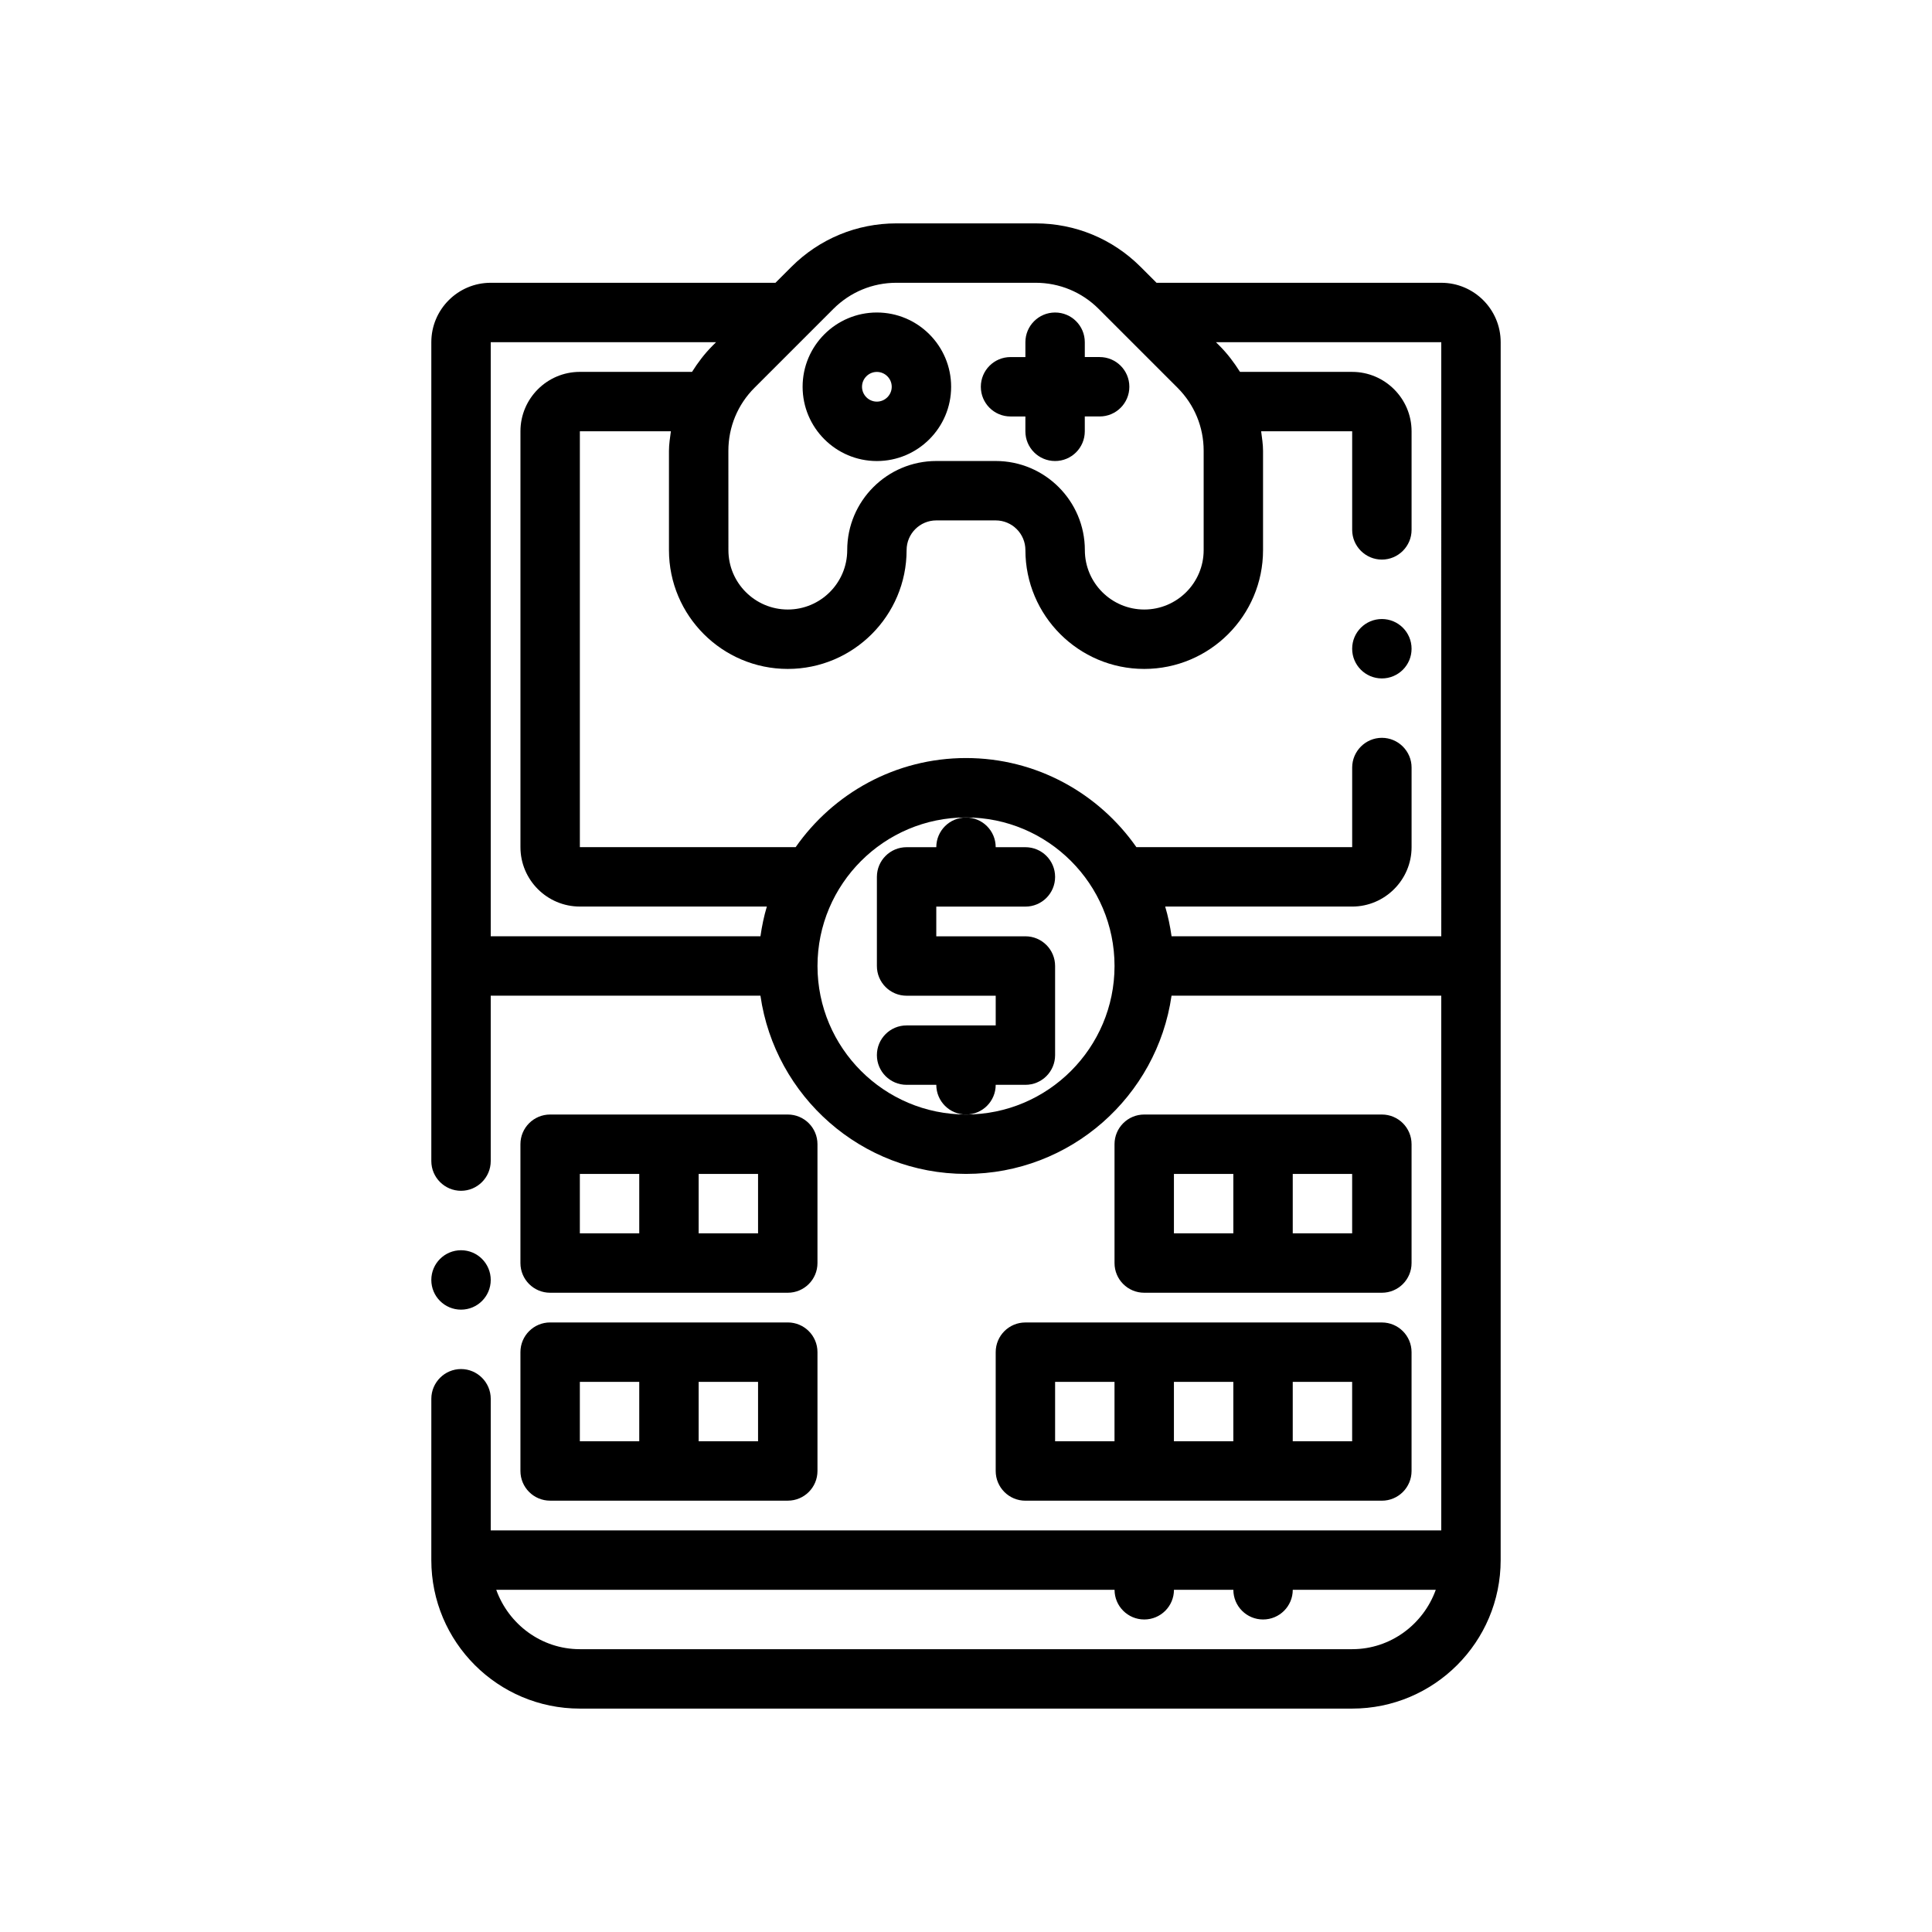 <?xml version="1.0" encoding="UTF-8"?>
<!-- Uploaded to: SVG Repo, www.svgrepo.com, Generator: SVG Repo Mixer Tools -->
<svg fill="#000000" width="800px" height="800px" version="1.1" viewBox="144 144 512 512" xmlns="http://www.w3.org/2000/svg">
 <g>
  <path d="m411.8 254.37h3.938v3.934c0 4.352 3.519 7.871 7.871 7.871 4.352 0 7.871-3.519 7.871-7.871v-3.938h3.938c4.352 0 7.871-3.519 7.871-7.871 0-4.352-3.519-7.871-7.871-7.871h-3.934v-3.934c0-4.352-3.519-7.871-7.871-7.871-4.352 0-7.871 3.519-7.871 7.871v3.938h-3.938c-4.352 0-7.871 3.519-7.871 7.871-0.004 4.352 3.516 7.871 7.867 7.871z"/>
  <path d="m376.38 266.18c10.855 0 19.68-8.824 19.68-19.68 0-10.859-8.824-19.684-19.68-19.684-10.855 0-19.68 8.824-19.68 19.68 0 10.855 8.824 19.684 19.68 19.684zm0-23.617c2.164 0 3.938 1.77 3.938 3.938 0 2.164-1.773 3.934-3.938 3.934-2.164 0-3.938-1.77-3.938-3.938 0-2.164 1.773-3.934 3.938-3.934z"/>
  <path d="m525.95 218.94h-75.461l-4.211-4.211c-7.43-7.43-17.316-11.531-27.836-11.531h-36.887c-10.516 0-20.402 4.102-27.836 11.531l-4.211 4.211h-75.461c-8.684 0-15.742 7.062-15.742 15.742v217.02c0 4.336 3.543 7.871 7.871 7.871s7.871-3.535 7.871-7.871v-43.836h71.477c3.84 26.656 26.773 47.23 54.473 47.23 27.703 0 50.633-20.578 54.473-47.23h71.48v141.7h-251.9v-34.883c0-4.328-3.543-7.871-7.871-7.871s-7.871 3.543-7.871 7.871l-0.004 42.754c0 21.727 17.633 39.359 39.359 39.359h204.67c21.727 0 39.359-17.633 39.359-39.359l0.004-157.44v-165.31c0-8.684-7.062-15.746-15.746-15.746zm-23.613 362.11h-204.67c-10.219 0-18.887-6.621-22.16-15.742h163.86c0 4.352 3.519 7.871 7.871 7.871 4.352 0 7.871-3.519 7.871-7.871h15.742c0 4.352 3.519 7.871 7.871 7.871 4.352 0 7.871-3.519 7.871-7.871h37.902c-3.269 9.121-11.945 15.742-22.152 15.742zm-165.31-317.58c0-6.312 2.465-12.25 6.918-16.703l14.383-14.383c0.008-0.008 0.016-0.016 0.023-0.023l6.512-6.512c4.453-4.445 10.383-6.91 16.695-6.91h36.891c6.312 0 12.25 2.465 16.703 6.918l6.512 6.512c0.008 0.008 0.016 0.016 0.023 0.023l14.383 14.383c4.453 4.457 6.91 10.383 6.91 16.695v26.316c0 8.684-7.062 15.742-15.742 15.742-8.684 0-15.742-7.062-15.742-15.742 0-13.02-10.598-23.617-23.617-23.617h-15.742c-13.02 0-23.617 10.598-23.617 23.617 0 8.684-7.062 15.742-15.742 15.742-8.684 0-15.742-7.062-15.742-15.742zm8.5 128.65h-71.477v-157.44h59.719l-0.953 0.953c-2.109 2.109-3.871 4.457-5.422 6.918h-29.727c-8.684 0-15.742 7.062-15.742 15.742v110.21c0 8.684 7.062 15.742 15.742 15.742h49.555c-0.766 2.555-1.309 5.191-1.695 7.875zm54.477 47.234c-21.703 0-39.359-17.656-39.359-39.359s17.656-39.359 39.359-39.359 39.359 17.656 39.359 39.359-17.656 39.359-39.359 39.359zm125.95-47.234h-71.477c-0.387-2.684-0.93-5.32-1.691-7.871h49.555c8.66 0 15.742-7.086 15.742-15.742v-21.105c0-4.328-3.543-7.871-7.871-7.871s-7.871 3.543-7.871 7.871v21.105h-57.184c-9.973-14.258-26.48-23.617-45.152-23.617s-35.18 9.359-45.152 23.617h-57.184v-110.21h24.121c-0.223 1.719-0.508 3.418-0.508 5.172v26.316c0 17.367 14.121 31.488 31.488 31.488s31.488-14.121 31.488-31.488c0-4.344 3.527-7.871 7.871-7.871h15.742c4.344 0 7.871 3.527 7.871 7.871 0 17.367 14.121 31.488 31.488 31.488 17.367 0 31.488-14.121 31.488-31.488v-26.316c0-1.754-0.285-3.465-0.504-5.172h24.125v26.129c0 4.336 3.543 7.871 7.871 7.871s7.871-3.535 7.871-7.871v-26.129c0-8.668-7.086-15.742-15.742-15.742h-29.727c-1.559-2.465-3.312-4.809-5.422-6.918l-0.953-0.953h59.715z"/>
  <path d="m281.92 533.82c0 4.352 3.519 7.871 7.871 7.871h62.977c4.352 0 7.871-3.519 7.871-7.871v-31.488c0-4.352-3.519-7.871-7.871-7.871h-62.977c-4.352 0-7.871 3.519-7.871 7.871zm47.23-23.617h15.742v15.742h-15.742zm-31.484 0h15.742v15.742h-15.742z"/>
  <path d="m289.79 486.59h62.977c4.352 0 7.871-3.519 7.871-7.871v-31.488c0-4.352-3.519-7.871-7.871-7.871h-62.977c-4.352 0-7.871 3.519-7.871 7.871v31.488c0 4.352 3.519 7.871 7.871 7.871zm39.359-31.488h15.742v15.742h-15.742zm-31.484 0h15.742v15.742h-15.742z"/>
  <path d="m407.87 502.34v31.488c0 4.352 3.519 7.871 7.871 7.871h94.465c4.352 0 7.871-3.519 7.871-7.871v-31.488c0-4.352-3.519-7.871-7.871-7.871h-94.465c-4.352-0.004-7.871 3.516-7.871 7.871zm78.719 7.871h15.742v15.742h-15.742zm-31.488 0h15.742v15.742h-15.742zm-31.488 0h15.742v15.742h-15.742z"/>
  <path d="m478.72 486.59h31.488c4.352 0 7.871-3.519 7.871-7.871v-31.488c0-4.352-3.519-7.871-7.871-7.871h-62.977c-4.352 0-7.871 3.519-7.871 7.871v31.488c0 4.352 3.519 7.871 7.871 7.871zm7.871-31.488h15.742v15.742h-15.742zm-31.488 0h15.742v15.742h-15.742z"/>
  <path d="m274.05 483.2c0 4.348-3.523 7.871-7.871 7.871-4.348 0-7.875-3.523-7.875-7.871 0-4.348 3.527-7.875 7.875-7.875 4.348 0 7.871 3.527 7.871 7.875"/>
  <path d="m518.08 315.92c0 4.348-3.523 7.871-7.871 7.871-4.348 0-7.871-3.523-7.871-7.871 0-4.348 3.523-7.871 7.871-7.871 4.348 0 7.871 3.523 7.871 7.871"/>
  <path d="m407.87 431.49h7.871c4.352 0 7.871-3.519 7.871-7.871v-23.617c0-4.352-3.519-7.871-7.871-7.871h-23.617v-7.871h23.617c4.352 0 7.871-3.519 7.871-7.871 0-4.352-3.519-7.871-7.871-7.871h-7.871c0-4.352-3.519-7.871-7.871-7.871s-7.871 3.519-7.871 7.871h-7.871c-4.352 0-7.871 3.519-7.871 7.871v23.617c0 4.352 3.519 7.871 7.871 7.871h23.617v7.871h-23.617c-4.352 0-7.871 3.519-7.871 7.871 0 4.352 3.519 7.871 7.871 7.871h7.871c0 4.352 3.519 7.871 7.871 7.871s7.871-3.519 7.871-7.871z"/>
 </g>
</svg>